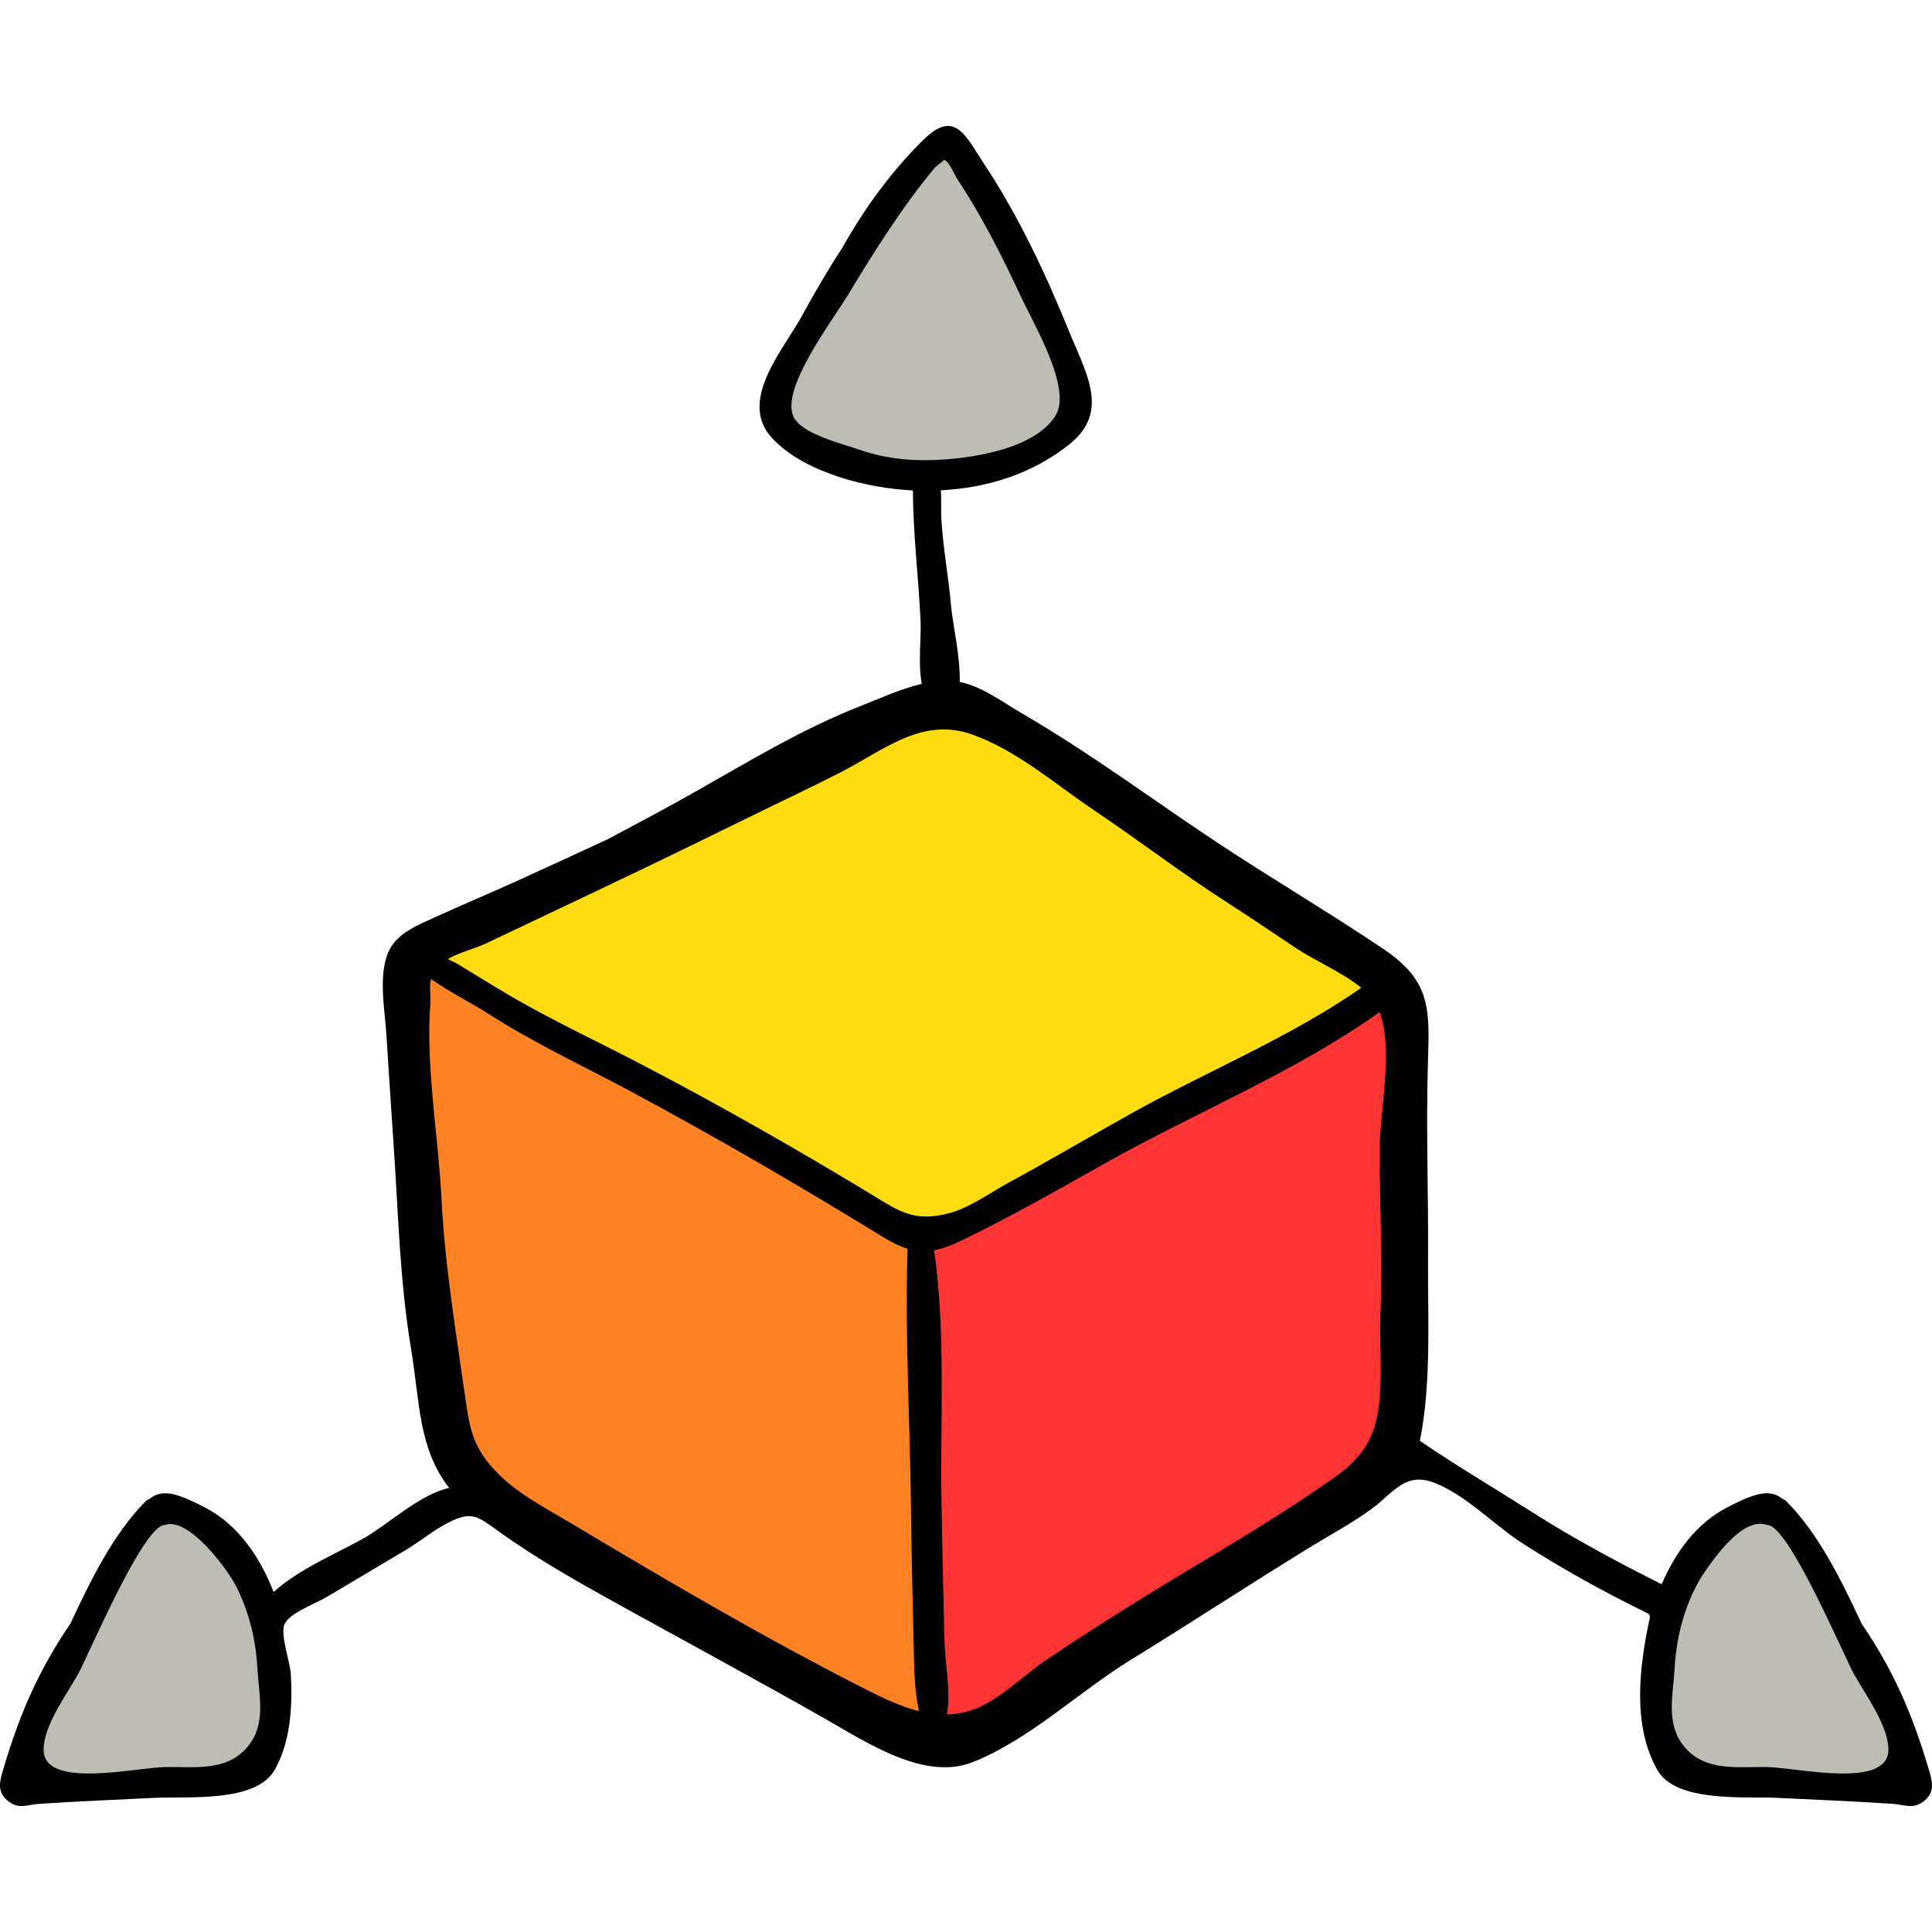 <?xml version="1.0" encoding="iso-8859-1"?>
<!-- Generator: Adobe Illustrator 19.0.0, SVG Export Plug-In . SVG Version: 6.00 Build 0)  -->
<svg version="1.1" id="Capa_1" xmlns="http://www.w3.org/2000/svg" xmlns:xlink="http://www.w3.org/1999/xlink" x="0px" y="0px"
	 viewBox="0 0 512.001 512.001" style="enable-background:new 0 0 512.001 512.001;" xml:space="preserve">
<path style="fill:#FFDC0F;" d="M242.159,187.909c-12.287,3.891-24.884,10.525-36.428,16.295
	c-15.219,7.608-30.076,15.914-45.06,23.961c-14.112,7.579-31.776,11.471-44.256,21.873c-3.903,3.253-2.598,3.909,1.391,6.892
	c7.529,5.631,16.29,9.803,24.631,14.138c17.781,9.242,34.407,20.379,51.929,30.048c13.388,7.387,26.942,15.027,40.514,21.949
	c2.82,1.439,6.789,4.308,9.852,4.973c6.588,1.431,15.164-6.535,20.571-9.551c20.891-11.656,42.219-22.475,63.121-34.169
	c9.26-5.181,18.527-10.245,27.874-15.26c2.688-1.442,10.212-4.74,10.575-8.431c0.69-7.015-15.801-12.868-20.17-15.51
	c-13.894-8.4-26.204-17.785-38.982-27.602c-12.068-9.272-24.778-18.585-38.248-25.73c-4.928-2.614-10.125-5.967-15.452-7.709
	C247.286,181.874,244.059,184.964,242.159,187.909z"/>
<path style="fill:#FF8225;" d="M109.446,304.139c3.203,11.955,1.047,26.138,2.431,38.482c1.422,12.693,0.423,29.014,6.007,40.757
	c4.365,9.178,16.307,14.656,24.582,19.444c12.559,7.267,24.698,15.433,37.057,23.03c18.973,11.663,37.934,23.318,57.574,33.824
	c1.738,0.93,4.225,3.306,6.258,3.274c2.713-0.043,1.01,0.48,2.185-1.667c0.981-1.791,0.686-6.406,0.951-8.422
	c0.639-4.849,1.119-9.618,1.162-14.505c0.149-16.991-1.185-34.357-2.092-51.339c-0.926-17.346-0.867-34.387-0.867-51.781
	c0-3.269,0.684-6.792-1.48-9.294c-2.933-3.389-10.489-5.222-14.419-7.082c-16.152-7.647-32.443-16.885-47.695-26.166
	c-16.793-10.219-33.849-19.267-51.284-28.284c-4.793-2.479-12.387-8.29-17.74-8.78c-2.928-0.268-1.925-0.796-3.58,1.205
	c-1.832,2.214-0.079,8.758,0.105,11.359C109.358,278.866,109.475,289.644,109.446,304.139z"/>
<path style="fill:#FF3535;" d="M366.052,265.077c-5.866,2.168-14.342,8.47-17.186,9.693c-12.871,5.538-25.239,12.302-37.609,18.859
	c-14.196,7.525-28.204,14.778-42.847,21.383c-6.131,2.766-12.228,5.446-18.094,8.776c-1.803,1.024-7.924,3.046-8.608,4.857
	c-0.668,1.769,1.47,6.302,1.719,8.233c1.124,8.69,1.704,17.903,2.018,26.667c1.018,28.478,1.037,57.114,0.941,85.607
	c-0.01,3.029-0.925,10.184,2.126,12.151c5.008,3.229,15.782-5.617,20.064-7.922c25.986-13.992,49.133-32.811,74.046-48.469
	c8.632-5.426,17.627-12.051,24.995-19.039c6.706-6.36,4.86-18.206,4.749-27.047c-0.294-23.518-2.187-46.622-1.203-70.122
	c0.23-5.486,3.329-18.234,0.44-23.257C370.753,263.966,368.66,264.112,366.052,265.077z"/>
<g>
	<path style="fill:#BDBDB5;" d="M38.862,401.35c-2.371,0.897-6.758,11.383-8.129,13.601c-4.589,7.423-9.134,14.882-13.287,22.561
		c-3.411,6.307-17.748,29.295-7.301,34.923c3.7,1.993,12.411,1.812,16.81,1.871c10.443,0.139,21.585-1.917,31.945-3.028
		c8.742-0.938,10.635-7.132,11.683-15.028c1.397-10.52,0.821-21.137-2.853-31.18C63.061,412.313,52.878,396.048,38.862,401.35z"/>
	<path style="fill:#BDBDB5;" d="M247.231,39.98c-3.624,2.421-6.829,8.251-9.495,11.852c-5.872,7.93-10.552,16.594-15.686,24.997
		c-5.023,8.221-13.535,19.978-14.938,29.705c-2.276,15.785,27.678,18.332,37.583,18.838c13.203,0.674,34.335-2.385,40.91-16.085
		c2.171-4.524-0.684-9.109-2.46-13.444c-3.044-7.431-6.898-15.39-10.641-22.452c-4.393-8.288-9.359-16.883-14.496-24.741
		C254.521,43.315,246.966,32.163,247.231,39.98z"/>
	<path style="fill:#BDBDB5;" d="M458.558,402.195c-8.559,4.907-15.182,19.356-17.359,28.355c-2.071,8.561-4.436,21.439-2.526,30.318
		c2.825,13.136,28.978,11.461,39.02,12.343c6.811,0.598,14.33,1.867,21.119,1.257c5.099-0.458,6.064-1.996,5.815-7.281
		c-0.724-15.342-9.96-27.312-17.679-39.847C483.525,421.783,467.509,389.441,458.558,402.195z"/>
</g>
<path d="M511.046,468.557c-4.296-14.393-9.219-25.831-17.671-38.225c-5.48-11.716-11.422-23.896-20.047-32.552
	c-0.285-0.286-0.591-0.433-0.898-0.523c-3.376-2.77-7.272-1.631-14.717,2.226c-8.211,4.255-13.727,11.953-17.359,20.368
	c-11.714-5.911-23.281-12.077-34.375-19.148c-9.756-6.218-20.13-12.325-29.697-18.862c3.112-15.443,2.06-32.54,2.169-48.192
	c0.124-17.678-0.585-35.232-0.004-52.908c0.453-13.766,0.447-20.939-11.664-29.128c-14.824-10.024-30.365-19.102-45.278-29.034
	c-16.859-11.228-32.97-23.243-50.524-33.424c-5.201-3.016-10.587-7.215-16.641-8.429c0.169-6.761-1.919-15.695-2.294-20.11
	c-0.651-7.641-2.11-15.236-2.566-22.906c-0.165-2.786,0.059-5.327-0.168-7.773c12.316-0.648,24.121-4.277,34.004-12.125
	c10.895-8.652,4.58-18.756-0.059-30.147c-6.225-15.286-13.368-30.526-22.503-44.283c-4.742-7.14-7.584-14.6-15.935-6.439
	c-8.344,8.155-15.754,18.278-21.589,28.699c-3.875,5.942-7.432,12.043-10.703,18.044c-5.005,9.186-17.064,22.552-7.907,32.423
	c8.447,9.106,25.164,13.297,37.303,13.864c0.064,11.643,1.483,22.883,2.042,34.584c0.206,4.307-0.708,11.167,0.316,16.674
	c-5.535,1.299-11.018,3.823-16.027,5.788c-15.707,6.162-30.151,14.959-44.803,23.256c-7.375,4.176-14.9,8.125-22.394,12.132
	c-7.697,3.55-15.39,7.108-23.098,10.622c-7.603,3.465-15.314,6.696-22.914,10.158c-4.603,2.096-9.952,4.197-12.119,9.11
	c-2.727,6.184-0.932,15.53-0.516,21.98c0.6,9.305,1.163,18.597,1.82,27.896c1.301,18.424,1.637,36.824,4.68,55.1
	c2.359,14.165,1.898,26.473,10.124,37.042c-7.847,1.726-16.387,9.826-22.621,13.338c-7.172,4.039-17.357,8.253-23.894,14.245
	c-3.595-9.204-9.355-17.815-18.231-22.414c-7.445-3.857-11.341-4.996-14.717-2.226c-0.307,0.09-0.613,0.237-0.898,0.523
	c-8.624,8.656-14.566,20.836-20.047,32.552c-8.451,12.394-13.375,23.832-17.671,38.225c-1.074,3.6-1.948,6.488,1.493,8.983
	c2.688,1.948,4.953,0.701,7.897,0.501c10.223-0.693,20.52-1.087,30.759-1.596c8.515-0.423,26.719,1.352,31.679-7.391
	c4.246-7.484,4.756-16.893,4.291-25.291c-0.187-3.376-2.631-9.888-1.812-12.946c0.842-3.144,8.13-5.703,11.441-7.67
	c6.919-4.111,13.838-8.223,20.757-12.335c3.856-2.292,7.314-5.236,11.319-7.289c6.114-3.135,7.706-1.779,13.027,2.059
	c10.518,7.585,21.846,13.943,33.183,20.203c17.78,9.817,35.638,19.471,53.309,29.493c10.97,6.222,26.513,16.783,39.377,11.745
	c14.992-5.87,28.258-18.706,41.99-27.145c16.049-9.863,31.791-20.213,47.849-30.057c5.487-3.364,11.22-6.37,16.372-10.254
	c5.523-4.164,8.662-9.628,16.392-6.556c8.434,3.352,15.766,11.23,23.394,16.116c10.482,6.716,21.504,12.802,32.678,18.28
	c0.29,0.142,0.597,0.3,0.755,0.581c0.19,0.338,0.114,0.757,0.033,1.137c-2.71,12.649-4.625,28.118,2.077,39.93
	c4.96,8.742,23.164,6.966,31.679,7.39c10.238,0.509,20.535,0.903,30.759,1.596c2.944,0.2,5.209,1.447,7.897-0.501
	C512.994,475.045,512.121,472.157,511.046,468.557z M65.882,462.59c-0.157,0.199-0.316,0.391-0.478,0.576
	c-5.548,6.361-13.9,5.001-21.56,5.12c-8.164,0.126-32.572,6.022-32.291-4.819c0.168-6.454,6.182-14.471,9.207-19.964
	c2.714-4.928,17.239-39.342,22.842-39.342c6.358-2.403,16.753,11.837,18.914,16.094c3.476,6.848,5.28,14.19,5.691,21.838
	C68.583,449.057,70.619,456.589,65.882,462.59z M227.72,119.161c-4.575-1.604-15.239-4.102-17.43-8.72
	c-3.524-7.427,10.466-25.694,14.51-32.398c6.868-11.387,14.426-23.426,23.005-33.675c0.299-0.268,0.6-0.526,0.909-0.752
	c0.693-0.508,1.168-0.917,1.498-1.253c0.09,0.055,0.171,0.109,0.29,0.164c1.139,0.528,2.516,3.9,3.221,4.966
	c6.544,9.891,11.904,20.515,16.909,31.274c3.347,7.195,13.52,24.177,9.108,31.356c-5.641,9.179-23.396,11.578-32.932,11.813
	C240.157,122.099,233.995,121.361,227.72,119.161z M229.732,447.838c-26.667-13.512-52.95-28.945-78.607-44.286
	c-6.639-3.97-13.768-7.592-19.261-13.169c-6.547-6.647-7.381-11.664-8.592-20.203c-2.491-17.558-5.369-34.786-6.272-52.544
	c-0.852-16.763-4.184-34.858-2.97-51.583c0.188-2.589-0.346-4.539,0.214-6.588c5.064,3.545,11.134,6.597,15.405,9.341
	c11.872,7.629,24.784,13.608,37.209,20.271c22.969,12.318,45.192,25.27,67.392,38.9c2.33,1.431,4.35,2.374,6.26,2.961
	c-0.721,22.778,0.666,45.939,0.908,68.708c0.123,11.586,0.42,23.109,0.686,34.685c0.145,6.288,0.071,12.932,1.453,19.143
	C238.876,452.306,234.275,450.139,229.732,447.838z M231.287,316.75c-19.917-12.093-39.9-23.483-60.557-34.294
	c-10.538-5.515-21.32-10.597-31.717-16.376c-5.928-3.295-11.66-6.935-17.464-10.443c-0.801-0.484-1.804-0.972-2.875-1.474
	c2.916-1.718,7.178-2.761,10.046-4.109c7.047-3.311,14.063-6.692,21.108-10.013c16.19-7.63,32.23-15.392,48.29-23.285
	c8.186-4.023,16.448-7.891,24.571-12.042c11.626-5.941,21.749-14.931,35.257-9.961c11.94,4.394,21.714,13.076,32.141,20.076
	c11.709,7.861,22.862,16.449,34.746,24.083c6.259,4.021,12.39,8.203,18.584,12.322c5.302,3.526,12.254,6.386,17.339,10.539
	c-18.564,12.985-40.56,21.984-60.29,32.944c-10.988,6.104-21.801,12.534-32.851,18.523c-4.915,2.663-10.798,6.929-16.215,8.311
	C242.262,323.88,238.407,321.074,231.287,316.75z M365.843,347.58c-0.3,7.443,0.394,14.985-0.168,22.408
	c-0.754,9.961-3.738,15.591-11.69,21.279c-13.008,9.303-27.069,17.579-40.76,25.835c-12.054,7.268-24.065,14.793-35.749,22.652
	c-5.665,3.809-11.259,9.431-17.336,12.356c-3.099,1.491-6.153,2.15-9.17,2.235c1.035-6.454-0.562-13.545-0.697-20.013
	c-0.258-12.388-0.595-24.725-0.779-37.125c-0.32-21.561,1.16-44.335-1.945-65.858c2.358-0.452,4.866-1.428,7.886-2.896
	c12.789-6.218,25.092-13.228,37.476-20.2c23.694-13.34,50.528-24.201,72.714-40.046c3.663,9.738,0.065,26.668,0.02,35.804
	C365.573,318.571,366.431,332.997,365.843,347.58z M468.158,468.286c-7.66-0.119-16.012,1.241-21.56-5.12
	c-0.162-0.185-0.321-0.377-0.478-0.576c-4.737-6.001-2.701-13.533-2.326-20.497c0.466-8.672,2.982-18.305,8.115-25.719
	c2.87-4.145,10.245-14.574,16.49-12.214c5.603,0,20.129,34.415,22.842,39.342c3.025,5.493,9.04,13.51,9.207,19.964
	C500.73,474.307,476.322,468.412,468.158,468.286z"/>
<g>
</g>
<g>
</g>
<g>
</g>
<g>
</g>
<g>
</g>
<g>
</g>
<g>
</g>
<g>
</g>
<g>
</g>
<g>
</g>
<g>
</g>
<g>
</g>
<g>
</g>
<g>
</g>
<g>
</g>
</svg>
